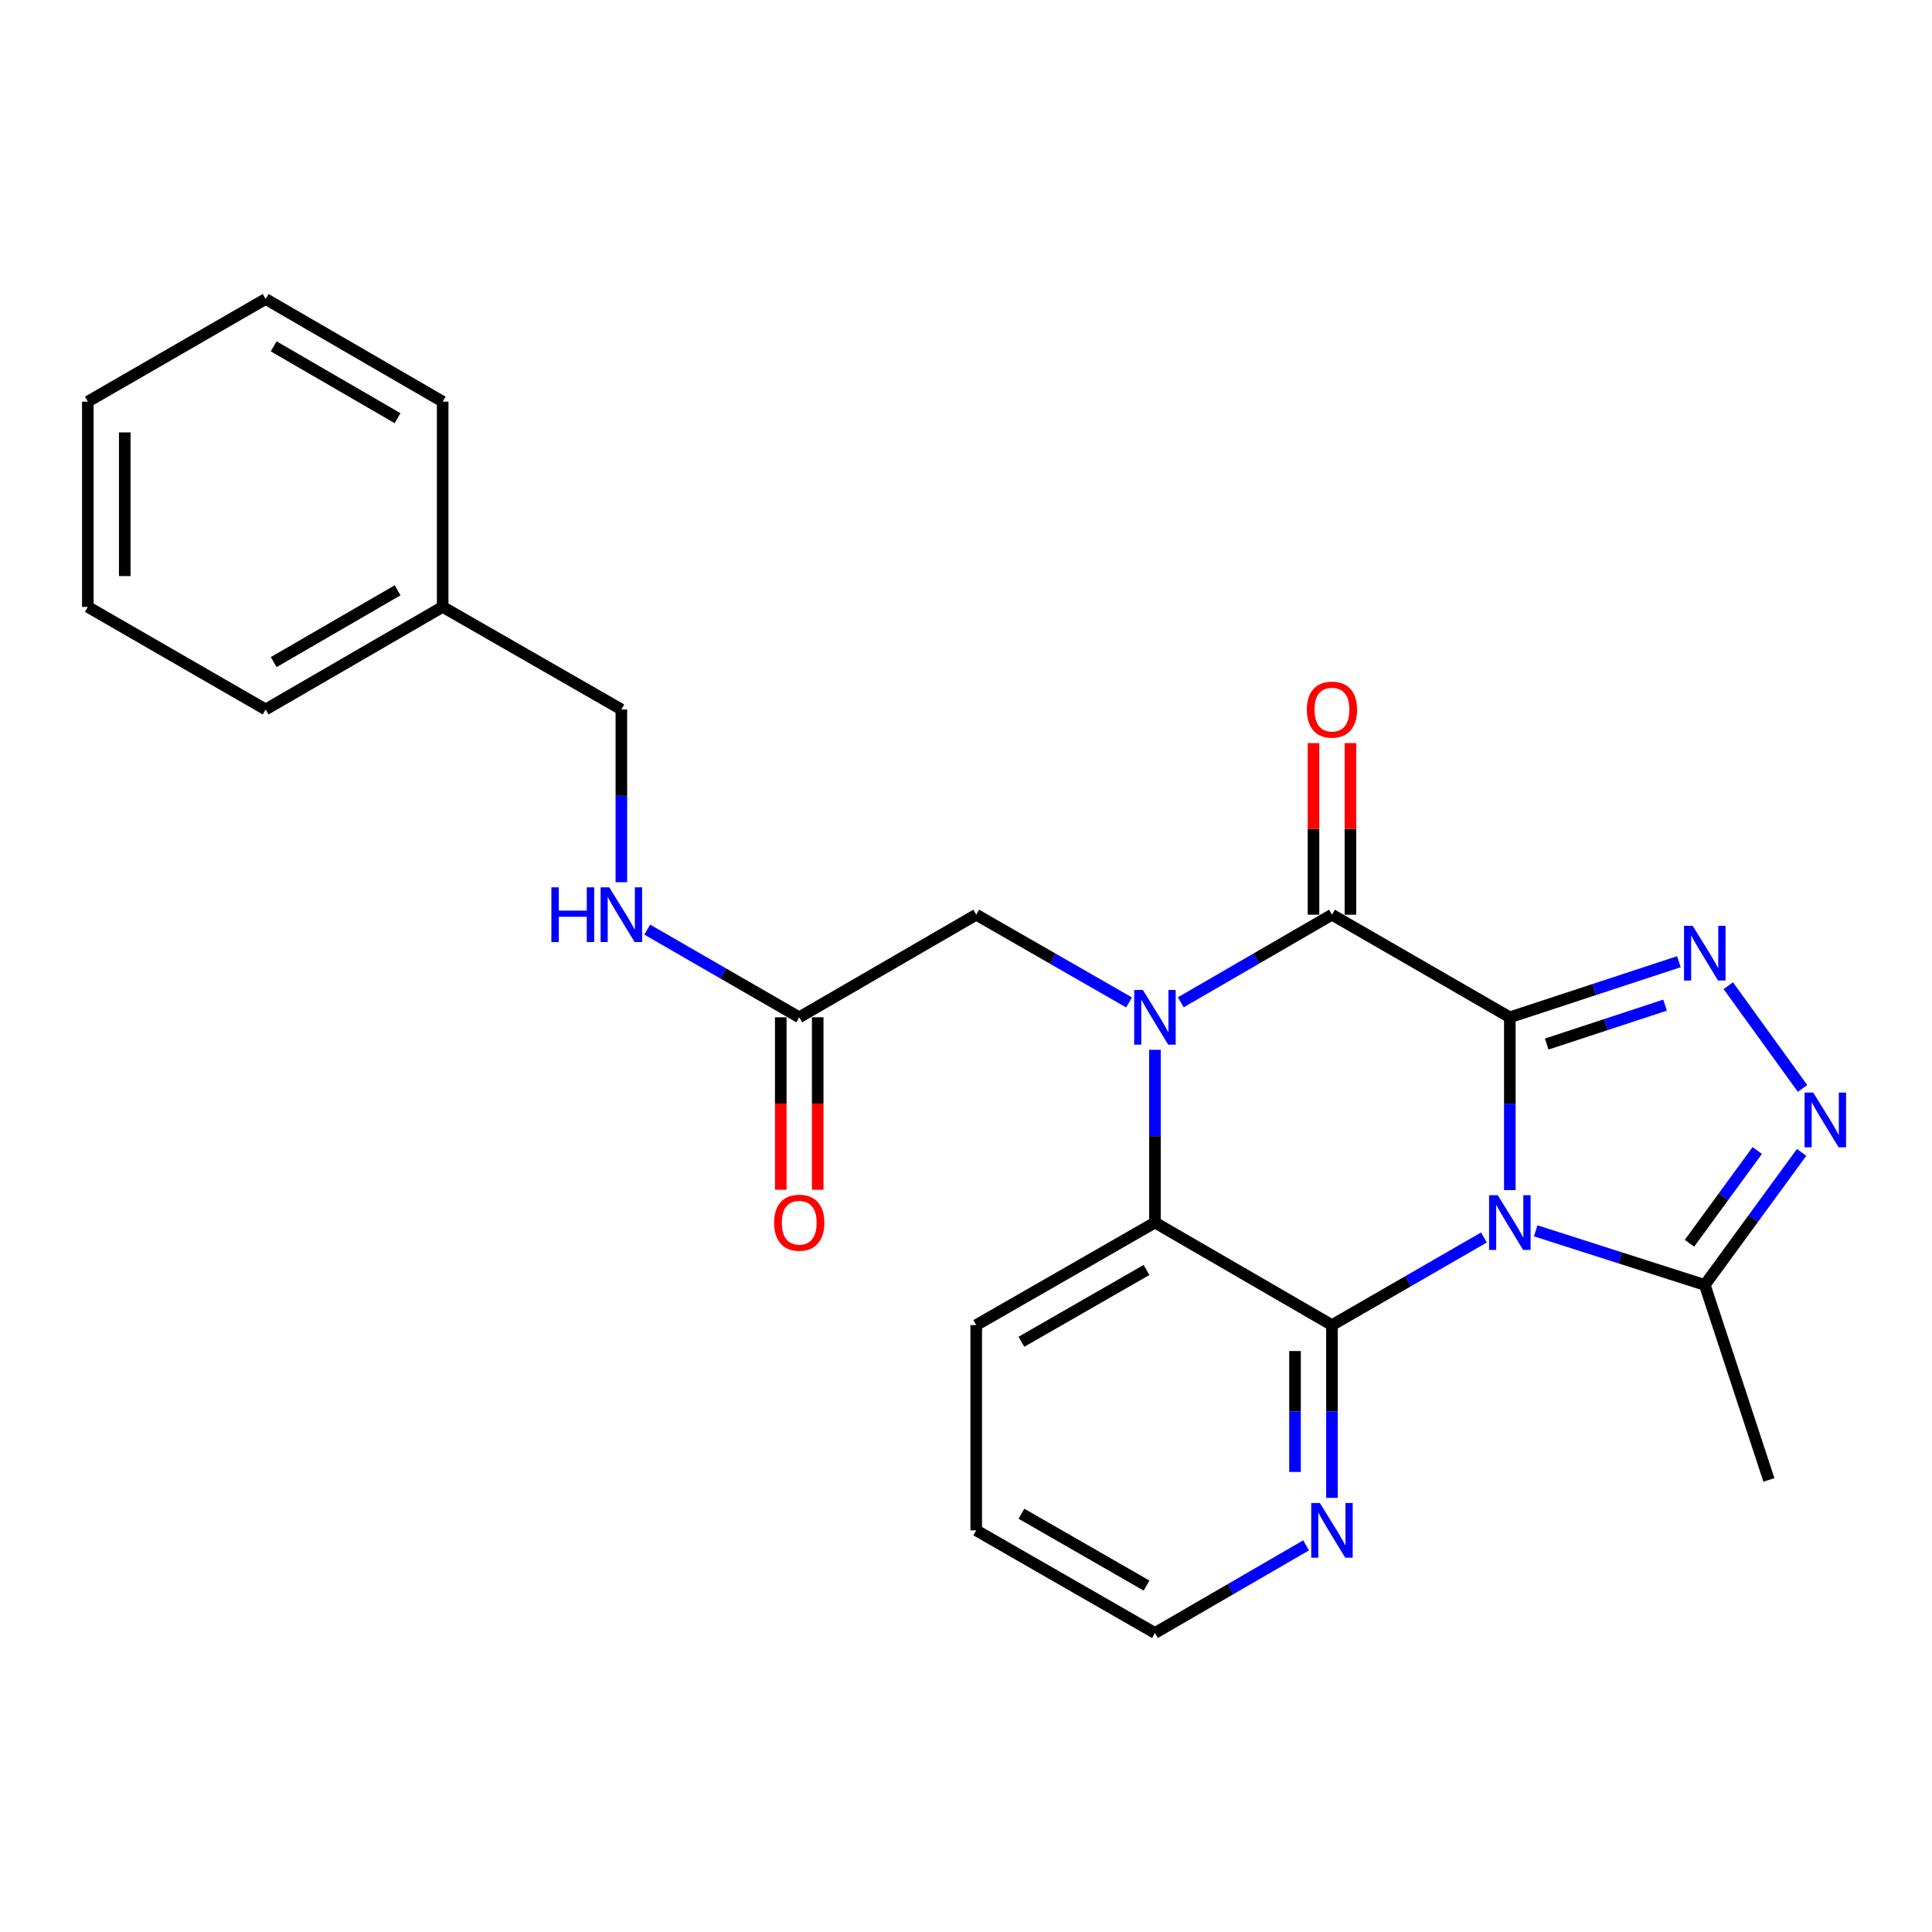 <?xml version='1.0' encoding='iso-8859-1'?>
<svg version='1.1' baseProfile='full'
              xmlns='http://www.w3.org/2000/svg'
                      xmlns:rdkit='http://www.rdkit.org/xml'
                      xmlns:xlink='http://www.w3.org/1999/xlink'
                  xml:space='preserve'
width='1000px' height='1000px' viewBox='0 0 1000 1000'>
<!-- END OF HEADER -->
<rect style='opacity:1.0;fill:#FFFFFF;stroke:none' width='1000' height='1000' x='0' y='0'> </rect>
<path class='bond-0' d='M 781.487,526.554 L 781.487,571.264' style='fill:none;fill-rule:evenodd;stroke:#000000;stroke-width:6px;stroke-linecap:butt;stroke-linejoin:miter;stroke-opacity:1' />
<path class='bond-0' d='M 781.487,571.264 L 781.487,615.975' style='fill:none;fill-rule:evenodd;stroke:#0000FF;stroke-width:6px;stroke-linecap:butt;stroke-linejoin:miter;stroke-opacity:1' />
<path class='bond-2' d='M 781.487,526.554 L 689.419,473.446' style='fill:none;fill-rule:evenodd;stroke:#000000;stroke-width:6px;stroke-linecap:butt;stroke-linejoin:miter;stroke-opacity:1' />
<path class='bond-4' d='M 781.487,526.554 L 825.242,512.166' style='fill:none;fill-rule:evenodd;stroke:#000000;stroke-width:6px;stroke-linecap:butt;stroke-linejoin:miter;stroke-opacity:1' />
<path class='bond-4' d='M 825.242,512.166 L 868.996,497.777' style='fill:none;fill-rule:evenodd;stroke:#0000FF;stroke-width:6px;stroke-linecap:butt;stroke-linejoin:miter;stroke-opacity:1' />
<path class='bond-4' d='M 800.586,540.399 L 831.214,530.328' style='fill:none;fill-rule:evenodd;stroke:#000000;stroke-width:6px;stroke-linecap:butt;stroke-linejoin:miter;stroke-opacity:1' />
<path class='bond-4' d='M 831.214,530.328 L 861.842,520.256' style='fill:none;fill-rule:evenodd;stroke:#0000FF;stroke-width:6px;stroke-linecap:butt;stroke-linejoin:miter;stroke-opacity:1' />
<path class='bond-3' d='M 768.09,640.516 L 728.755,663.197' style='fill:none;fill-rule:evenodd;stroke:#0000FF;stroke-width:6px;stroke-linecap:butt;stroke-linejoin:miter;stroke-opacity:1' />
<path class='bond-3' d='M 728.755,663.197 L 689.419,685.877' style='fill:none;fill-rule:evenodd;stroke:#000000;stroke-width:6px;stroke-linecap:butt;stroke-linejoin:miter;stroke-opacity:1' />
<path class='bond-7' d='M 794.876,637.075 L 838.634,651.078' style='fill:none;fill-rule:evenodd;stroke:#0000FF;stroke-width:6px;stroke-linecap:butt;stroke-linejoin:miter;stroke-opacity:1' />
<path class='bond-7' d='M 838.634,651.078 L 882.392,665.08' style='fill:none;fill-rule:evenodd;stroke:#000000;stroke-width:6px;stroke-linecap:butt;stroke-linejoin:miter;stroke-opacity:1' />
<path class='bond-1' d='M 611.185,518.794 L 650.302,496.12' style='fill:none;fill-rule:evenodd;stroke:#0000FF;stroke-width:6px;stroke-linecap:butt;stroke-linejoin:miter;stroke-opacity:1' />
<path class='bond-1' d='M 650.302,496.12 L 689.419,473.446' style='fill:none;fill-rule:evenodd;stroke:#000000;stroke-width:6px;stroke-linecap:butt;stroke-linejoin:miter;stroke-opacity:1' />
<path class='bond-5' d='M 597.797,543.37 L 597.797,588.08' style='fill:none;fill-rule:evenodd;stroke:#0000FF;stroke-width:6px;stroke-linecap:butt;stroke-linejoin:miter;stroke-opacity:1' />
<path class='bond-5' d='M 597.797,588.08 L 597.797,632.791' style='fill:none;fill-rule:evenodd;stroke:#000000;stroke-width:6px;stroke-linecap:butt;stroke-linejoin:miter;stroke-opacity:1' />
<path class='bond-8' d='M 584.391,518.857 L 544.843,496.152' style='fill:none;fill-rule:evenodd;stroke:#0000FF;stroke-width:6px;stroke-linecap:butt;stroke-linejoin:miter;stroke-opacity:1' />
<path class='bond-8' d='M 544.843,496.152 L 505.294,473.446' style='fill:none;fill-rule:evenodd;stroke:#000000;stroke-width:6px;stroke-linecap:butt;stroke-linejoin:miter;stroke-opacity:1' />
<path class='bond-11' d='M 698.979,473.446 L 698.979,429.036' style='fill:none;fill-rule:evenodd;stroke:#000000;stroke-width:6px;stroke-linecap:butt;stroke-linejoin:miter;stroke-opacity:1' />
<path class='bond-11' d='M 698.979,429.036 L 698.979,384.625' style='fill:none;fill-rule:evenodd;stroke:#FF0000;stroke-width:6px;stroke-linecap:butt;stroke-linejoin:miter;stroke-opacity:1' />
<path class='bond-11' d='M 679.86,473.446 L 679.86,429.036' style='fill:none;fill-rule:evenodd;stroke:#000000;stroke-width:6px;stroke-linecap:butt;stroke-linejoin:miter;stroke-opacity:1' />
<path class='bond-11' d='M 679.86,429.036 L 679.86,384.625' style='fill:none;fill-rule:evenodd;stroke:#FF0000;stroke-width:6px;stroke-linecap:butt;stroke-linejoin:miter;stroke-opacity:1' />
<path class='bond-9' d='M 689.419,685.877 L 689.419,730.588' style='fill:none;fill-rule:evenodd;stroke:#000000;stroke-width:6px;stroke-linecap:butt;stroke-linejoin:miter;stroke-opacity:1' />
<path class='bond-9' d='M 689.419,730.588 L 689.419,775.299' style='fill:none;fill-rule:evenodd;stroke:#0000FF;stroke-width:6px;stroke-linecap:butt;stroke-linejoin:miter;stroke-opacity:1' />
<path class='bond-9' d='M 670.3,699.291 L 670.3,730.588' style='fill:none;fill-rule:evenodd;stroke:#000000;stroke-width:6px;stroke-linecap:butt;stroke-linejoin:miter;stroke-opacity:1' />
<path class='bond-9' d='M 670.3,730.588 L 670.3,761.885' style='fill:none;fill-rule:evenodd;stroke:#0000FF;stroke-width:6px;stroke-linecap:butt;stroke-linejoin:miter;stroke-opacity:1' />
<path class='bond-26' d='M 689.419,685.877 L 597.797,632.791' style='fill:none;fill-rule:evenodd;stroke:#000000;stroke-width:6px;stroke-linecap:butt;stroke-linejoin:miter;stroke-opacity:1' />
<path class='bond-6' d='M 894.554,510.194 L 932.996,563.369' style='fill:none;fill-rule:evenodd;stroke:#0000FF;stroke-width:6px;stroke-linecap:butt;stroke-linejoin:miter;stroke-opacity:1' />
<path class='bond-15' d='M 597.797,632.791 L 505.294,685.877' style='fill:none;fill-rule:evenodd;stroke:#000000;stroke-width:6px;stroke-linecap:butt;stroke-linejoin:miter;stroke-opacity:1' />
<path class='bond-15' d='M 593.438,657.336 L 528.686,694.497' style='fill:none;fill-rule:evenodd;stroke:#000000;stroke-width:6px;stroke-linecap:butt;stroke-linejoin:miter;stroke-opacity:1' />
<path class='bond-25' d='M 932.507,596.477 L 907.45,630.779' style='fill:none;fill-rule:evenodd;stroke:#0000FF;stroke-width:6px;stroke-linecap:butt;stroke-linejoin:miter;stroke-opacity:1' />
<path class='bond-25' d='M 907.45,630.779 L 882.392,665.08' style='fill:none;fill-rule:evenodd;stroke:#000000;stroke-width:6px;stroke-linecap:butt;stroke-linejoin:miter;stroke-opacity:1' />
<path class='bond-25' d='M 909.552,595.489 L 892.011,619.501' style='fill:none;fill-rule:evenodd;stroke:#0000FF;stroke-width:6px;stroke-linecap:butt;stroke-linejoin:miter;stroke-opacity:1' />
<path class='bond-25' d='M 892.011,619.501 L 874.471,643.512' style='fill:none;fill-rule:evenodd;stroke:#000000;stroke-width:6px;stroke-linecap:butt;stroke-linejoin:miter;stroke-opacity:1' />
<path class='bond-17' d='M 882.392,665.08 L 915.584,766.007' style='fill:none;fill-rule:evenodd;stroke:#000000;stroke-width:6px;stroke-linecap:butt;stroke-linejoin:miter;stroke-opacity:1' />
<path class='bond-10' d='M 505.294,473.446 L 413.683,526.554' style='fill:none;fill-rule:evenodd;stroke:#000000;stroke-width:6px;stroke-linecap:butt;stroke-linejoin:miter;stroke-opacity:1' />
<path class='bond-18' d='M 676.031,799.876 L 636.914,822.554' style='fill:none;fill-rule:evenodd;stroke:#0000FF;stroke-width:6px;stroke-linecap:butt;stroke-linejoin:miter;stroke-opacity:1' />
<path class='bond-18' d='M 636.914,822.554 L 597.797,845.233' style='fill:none;fill-rule:evenodd;stroke:#000000;stroke-width:6px;stroke-linecap:butt;stroke-linejoin:miter;stroke-opacity:1' />
<path class='bond-12' d='M 413.683,526.554 L 374.348,503.864' style='fill:none;fill-rule:evenodd;stroke:#000000;stroke-width:6px;stroke-linecap:butt;stroke-linejoin:miter;stroke-opacity:1' />
<path class='bond-12' d='M 374.348,503.864 L 335.013,481.174' style='fill:none;fill-rule:evenodd;stroke:#0000FF;stroke-width:6px;stroke-linecap:butt;stroke-linejoin:miter;stroke-opacity:1' />
<path class='bond-13' d='M 404.124,526.554 L 404.124,571.184' style='fill:none;fill-rule:evenodd;stroke:#000000;stroke-width:6px;stroke-linecap:butt;stroke-linejoin:miter;stroke-opacity:1' />
<path class='bond-13' d='M 404.124,571.184 L 404.124,615.815' style='fill:none;fill-rule:evenodd;stroke:#FF0000;stroke-width:6px;stroke-linecap:butt;stroke-linejoin:miter;stroke-opacity:1' />
<path class='bond-13' d='M 423.243,526.554 L 423.243,571.184' style='fill:none;fill-rule:evenodd;stroke:#000000;stroke-width:6px;stroke-linecap:butt;stroke-linejoin:miter;stroke-opacity:1' />
<path class='bond-13' d='M 423.243,571.184 L 423.243,615.815' style='fill:none;fill-rule:evenodd;stroke:#FF0000;stroke-width:6px;stroke-linecap:butt;stroke-linejoin:miter;stroke-opacity:1' />
<path class='bond-14' d='M 321.615,456.63 L 321.615,411.92' style='fill:none;fill-rule:evenodd;stroke:#0000FF;stroke-width:6px;stroke-linecap:butt;stroke-linejoin:miter;stroke-opacity:1' />
<path class='bond-14' d='M 321.615,411.92 L 321.615,367.209' style='fill:none;fill-rule:evenodd;stroke:#000000;stroke-width:6px;stroke-linecap:butt;stroke-linejoin:miter;stroke-opacity:1' />
<path class='bond-16' d='M 321.615,367.209 L 229.123,314.123' style='fill:none;fill-rule:evenodd;stroke:#000000;stroke-width:6px;stroke-linecap:butt;stroke-linejoin:miter;stroke-opacity:1' />
<path class='bond-21' d='M 505.294,685.877 L 505.294,792.114' style='fill:none;fill-rule:evenodd;stroke:#000000;stroke-width:6px;stroke-linecap:butt;stroke-linejoin:miter;stroke-opacity:1' />
<path class='bond-19' d='M 229.123,314.123 L 137.501,367.209' style='fill:none;fill-rule:evenodd;stroke:#000000;stroke-width:6px;stroke-linecap:butt;stroke-linejoin:miter;stroke-opacity:1' />
<path class='bond-19' d='M 205.795,305.543 L 141.659,342.704' style='fill:none;fill-rule:evenodd;stroke:#000000;stroke-width:6px;stroke-linecap:butt;stroke-linejoin:miter;stroke-opacity:1' />
<path class='bond-20' d='M 229.123,314.123 L 229.123,207.886' style='fill:none;fill-rule:evenodd;stroke:#000000;stroke-width:6px;stroke-linecap:butt;stroke-linejoin:miter;stroke-opacity:1' />
<path class='bond-27' d='M 597.797,845.233 L 505.294,792.114' style='fill:none;fill-rule:evenodd;stroke:#000000;stroke-width:6px;stroke-linecap:butt;stroke-linejoin:miter;stroke-opacity:1' />
<path class='bond-27' d='M 593.443,820.685 L 528.69,783.502' style='fill:none;fill-rule:evenodd;stroke:#000000;stroke-width:6px;stroke-linecap:butt;stroke-linejoin:miter;stroke-opacity:1' />
<path class='bond-22' d='M 137.501,367.209 L 45.455,314.123' style='fill:none;fill-rule:evenodd;stroke:#000000;stroke-width:6px;stroke-linecap:butt;stroke-linejoin:miter;stroke-opacity:1' />
<path class='bond-23' d='M 229.123,207.886 L 137.501,154.767' style='fill:none;fill-rule:evenodd;stroke:#000000;stroke-width:6px;stroke-linecap:butt;stroke-linejoin:miter;stroke-opacity:1' />
<path class='bond-23' d='M 205.79,216.458 L 141.655,179.275' style='fill:none;fill-rule:evenodd;stroke:#000000;stroke-width:6px;stroke-linecap:butt;stroke-linejoin:miter;stroke-opacity:1' />
<path class='bond-28' d='M 45.455,314.123 L 45.455,207.886' style='fill:none;fill-rule:evenodd;stroke:#000000;stroke-width:6px;stroke-linecap:butt;stroke-linejoin:miter;stroke-opacity:1' />
<path class='bond-28' d='M 64.573,298.187 L 64.573,223.821' style='fill:none;fill-rule:evenodd;stroke:#000000;stroke-width:6px;stroke-linecap:butt;stroke-linejoin:miter;stroke-opacity:1' />
<path class='bond-24' d='M 137.501,154.767 L 45.455,207.886' style='fill:none;fill-rule:evenodd;stroke:#000000;stroke-width:6px;stroke-linecap:butt;stroke-linejoin:miter;stroke-opacity:1' />
<path  class='atom-1' d='M 775.227 618.631
L 784.507 633.631
Q 785.427 635.111, 786.907 637.791
Q 788.387 640.471, 788.467 640.631
L 788.467 618.631
L 792.227 618.631
L 792.227 646.951
L 788.347 646.951
L 778.387 630.551
Q 777.227 628.631, 775.987 626.431
Q 774.787 624.231, 774.427 623.551
L 774.427 646.951
L 770.747 646.951
L 770.747 618.631
L 775.227 618.631
' fill='#0000FF'/>
<path  class='atom-2' d='M 591.537 512.394
L 600.817 527.394
Q 601.737 528.874, 603.217 531.554
Q 604.697 534.234, 604.777 534.394
L 604.777 512.394
L 608.537 512.394
L 608.537 540.714
L 604.657 540.714
L 594.697 524.314
Q 593.537 522.394, 592.297 520.194
Q 591.097 517.994, 590.737 517.314
L 590.737 540.714
L 587.057 540.714
L 587.057 512.394
L 591.537 512.394
' fill='#0000FF'/>
<path  class='atom-5' d='M 876.132 479.212
L 885.412 494.212
Q 886.332 495.692, 887.812 498.372
Q 889.292 501.052, 889.372 501.212
L 889.372 479.212
L 893.132 479.212
L 893.132 507.532
L 889.252 507.532
L 879.292 491.132
Q 878.132 489.212, 876.892 487.012
Q 875.692 484.812, 875.332 484.132
L 875.332 507.532
L 871.652 507.532
L 871.652 479.212
L 876.132 479.212
' fill='#0000FF'/>
<path  class='atom-7' d='M 938.523 565.512
L 947.803 580.512
Q 948.723 581.992, 950.203 584.672
Q 951.683 587.352, 951.763 587.512
L 951.763 565.512
L 955.523 565.512
L 955.523 593.832
L 951.643 593.832
L 941.683 577.432
Q 940.523 575.512, 939.283 573.312
Q 938.083 571.112, 937.723 570.432
L 937.723 593.832
L 934.043 593.832
L 934.043 565.512
L 938.523 565.512
' fill='#0000FF'/>
<path  class='atom-10' d='M 683.159 777.954
L 692.439 792.954
Q 693.359 794.434, 694.839 797.114
Q 696.319 799.794, 696.399 799.954
L 696.399 777.954
L 700.159 777.954
L 700.159 806.274
L 696.279 806.274
L 686.319 789.874
Q 685.159 787.954, 683.919 785.754
Q 682.719 783.554, 682.359 782.874
L 682.359 806.274
L 678.679 806.274
L 678.679 777.954
L 683.159 777.954
' fill='#0000FF'/>
<path  class='atom-12' d='M 676.419 367.289
Q 676.419 360.489, 679.779 356.689
Q 683.139 352.889, 689.419 352.889
Q 695.699 352.889, 699.059 356.689
Q 702.419 360.489, 702.419 367.289
Q 702.419 374.169, 699.019 378.089
Q 695.619 381.969, 689.419 381.969
Q 683.179 381.969, 679.779 378.089
Q 676.419 374.209, 676.419 367.289
M 689.419 378.769
Q 693.739 378.769, 696.059 375.889
Q 698.419 372.969, 698.419 367.289
Q 698.419 361.729, 696.059 358.929
Q 693.739 356.089, 689.419 356.089
Q 685.099 356.089, 682.739 358.889
Q 680.419 361.689, 680.419 367.289
Q 680.419 373.009, 682.739 375.889
Q 685.099 378.769, 689.419 378.769
' fill='#FF0000'/>
<path  class='atom-13' d='M 285.395 459.286
L 289.235 459.286
L 289.235 471.326
L 303.715 471.326
L 303.715 459.286
L 307.555 459.286
L 307.555 487.606
L 303.715 487.606
L 303.715 474.526
L 289.235 474.526
L 289.235 487.606
L 285.395 487.606
L 285.395 459.286
' fill='#0000FF'/>
<path  class='atom-13' d='M 315.355 459.286
L 324.635 474.286
Q 325.555 475.766, 327.035 478.446
Q 328.515 481.126, 328.595 481.286
L 328.595 459.286
L 332.355 459.286
L 332.355 487.606
L 328.475 487.606
L 318.515 471.206
Q 317.355 469.286, 316.115 467.086
Q 314.915 464.886, 314.555 464.206
L 314.555 487.606
L 310.875 487.606
L 310.875 459.286
L 315.355 459.286
' fill='#0000FF'/>
<path  class='atom-14' d='M 400.683 632.871
Q 400.683 626.071, 404.043 622.271
Q 407.403 618.471, 413.683 618.471
Q 419.963 618.471, 423.323 622.271
Q 426.683 626.071, 426.683 632.871
Q 426.683 639.751, 423.283 643.671
Q 419.883 647.551, 413.683 647.551
Q 407.443 647.551, 404.043 643.671
Q 400.683 639.791, 400.683 632.871
M 413.683 644.351
Q 418.003 644.351, 420.323 641.471
Q 422.683 638.551, 422.683 632.871
Q 422.683 627.311, 420.323 624.511
Q 418.003 621.671, 413.683 621.671
Q 409.363 621.671, 407.003 624.471
Q 404.683 627.271, 404.683 632.871
Q 404.683 638.591, 407.003 641.471
Q 409.363 644.351, 413.683 644.351
' fill='#FF0000'/>
</svg>
